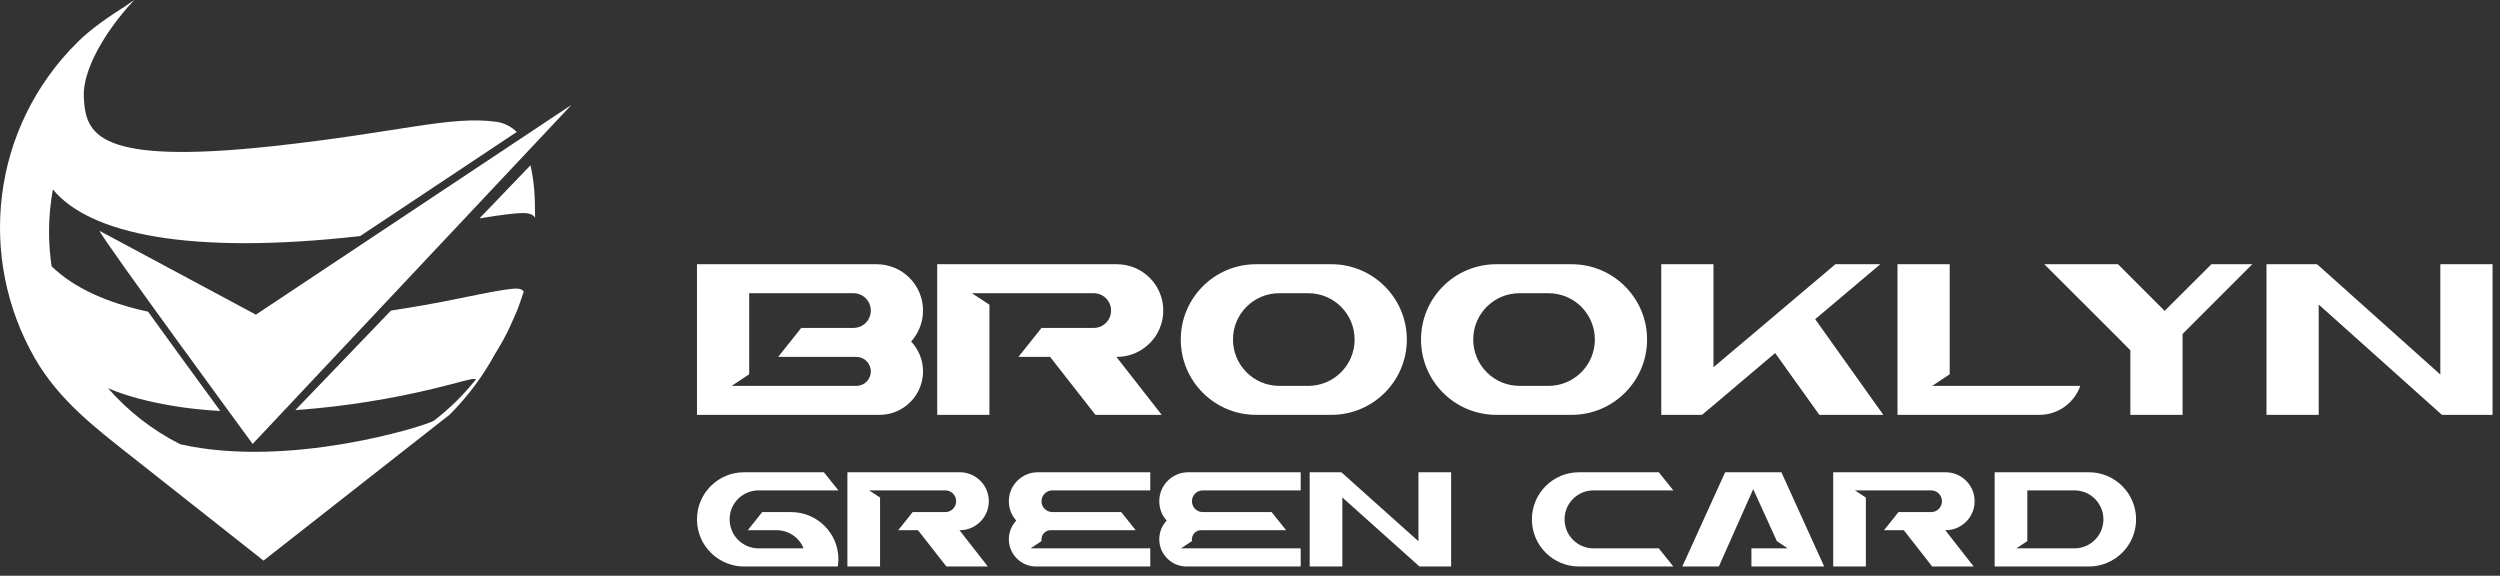 <?xml version="1.0" encoding="UTF-8"?> <svg xmlns="http://www.w3.org/2000/svg" width="165" height="38" viewBox="0 0 165 38" fill="none"><rect x="0" y="0" width="165" height="38" fill="#333333" stroke="none"/><path d="M31.645 14.414C34.682 13.922 35.025 13.985 35.316 14.364C35.315 12.698 35.233 11.916 35.012 10.908L31.645 14.414Z" fill="white"></path><path d="M20.936 26.945C23.92 26.652 26.89 26.122 29.788 25.356C31.113 25.006 31.195 24.985 31.419 25.03C30.602 26.056 29.665 26.982 28.621 27.778C27.867 28.182 18.982 30.929 11.892 29.32C10.072 28.399 8.457 27.139 7.129 25.622C8.491 26.198 9.884 26.523 11.343 26.775C12.4 26.957 13.467 27.066 14.539 27.125C12.481 24.312 10.935 22.185 9.772 20.57C7.093 19.992 4.892 19.021 3.405 17.574C3.295 16.826 3.236 16.062 3.236 15.285C3.236 14.334 3.328 13.405 3.489 12.501C5.906 15.427 12.411 16.858 23.769 15.581L34.107 8.709C33.75 8.358 33.288 8.116 32.773 8.042C29.758 7.61 26.283 8.748 18.017 9.645C6.334 10.913 5.652 8.837 5.533 6.432C5.421 4.155 7.696 1.197 8.871 0C8.688 0.115 8.484 0.255 8.27 0.407C7.227 1.071 6.005 1.895 5.106 2.794C-0.606 8.454 -1.503 17.028 2.303 23.649C3.096 25.029 4.089 26.173 5.19 27.215C6.298 28.262 7.515 29.205 8.748 30.178L17.392 37L29.677 27.367C30.906 26.138 31.912 24.77 32.695 23.315C32.739 23.247 32.779 23.185 32.829 23.108C33.456 22.037 33.545 21.833 34.123 20.507C34.272 20.146 34.426 19.648 34.555 19.279C34.557 19.265 34.561 19.247 34.563 19.233C34.309 18.95 34.104 18.913 30.295 19.698C28.785 20.01 27.284 20.275 25.803 20.497L19.494 27.066C19.976 27.031 20.457 26.992 20.936 26.945Z" fill="white"></path><path fill-rule="evenodd" clip-rule="evenodd" d="M16.888 20.767L6.569 15.236C6.69 15.69 16.675 29.3 16.675 29.3L37.718 6.92L16.888 20.767Z" fill="white"></path><path d="M51.358 23.555L52.882 21.643H56.329C56.963 21.643 57.474 21.131 57.474 20.497C57.474 19.863 56.963 19.352 56.329 19.352H51.358H49.446V21.643V23.555V23.934V24.701L48.291 25.468H49.446H50.97H56.518C57.048 25.468 57.474 25.042 57.474 24.512C57.474 23.981 57.048 23.555 56.518 23.555H51.358ZM60.92 20.497C60.92 21.283 60.617 22.002 60.135 22.543C60.617 23.053 60.92 23.744 60.92 24.512C60.92 26.093 59.633 27.38 58.052 27.38H49.446H46V23.555V21.643V19.352V17.439H49.446H57.853C59.547 17.439 60.92 18.803 60.92 20.497Z" fill="white"></path><path d="M76.777 20.497C76.777 20.517 76.777 20.544 76.767 20.573V20.64V20.668V20.696V20.715C76.767 20.725 76.767 20.744 76.758 20.753V20.791V20.819L76.748 20.886V20.913L76.73 21.009C76.73 21.027 76.72 21.046 76.72 21.075C76.71 21.094 76.71 21.113 76.701 21.141V21.179C76.692 21.189 76.692 21.198 76.692 21.207C76.682 21.217 76.682 21.236 76.682 21.245L76.672 21.264C76.672 21.274 76.672 21.283 76.663 21.293L76.654 21.349C76.644 21.368 76.644 21.387 76.635 21.415C76.625 21.444 76.616 21.482 76.597 21.511C76.588 21.539 76.588 21.558 76.578 21.576L76.559 21.615C76.559 21.623 76.559 21.633 76.549 21.643C76.549 21.652 76.54 21.662 76.54 21.672L76.521 21.709C76.521 21.719 76.511 21.729 76.511 21.737C76.502 21.747 76.502 21.756 76.493 21.766C76.484 21.794 76.474 21.813 76.464 21.833C76.407 21.945 76.351 22.059 76.285 22.164C76.218 22.258 76.152 22.353 76.076 22.439C76.067 22.457 76.048 22.476 76.029 22.486C76.019 22.504 76 22.523 75.991 22.543C75.953 22.58 75.915 22.618 75.878 22.656C75.319 23.214 74.561 23.555 73.709 23.555H73.681L76.672 27.38H72.299L69.307 23.555H67.215L68.275 22.23L68.739 21.643H72.185C72.82 21.643 73.331 21.131 73.331 20.497C73.331 19.863 72.82 19.352 72.185 19.352H65.302H64.147L65.302 20.109V27.38H61.856V17.439H73.709C75.404 17.439 76.777 18.803 76.777 20.497Z" fill="white"></path><path d="M86.347 19.352H84.435C82.74 19.352 81.377 20.715 81.377 22.41C81.377 24.095 82.74 25.468 84.435 25.468H86.347C88.032 25.468 89.405 24.095 89.405 22.41C89.405 20.715 88.032 19.352 86.347 19.352ZM92.851 22.41C92.851 25.155 90.617 27.38 87.871 27.38H82.901C80.156 27.38 77.931 25.155 77.931 22.41C77.931 19.664 80.156 17.439 82.901 17.439H87.871C90.617 17.439 92.851 19.664 92.851 22.41Z" fill="white"></path><path d="M102.203 19.352H100.291C98.597 19.352 97.233 20.715 97.233 22.41C97.233 24.095 98.597 25.468 100.291 25.468H102.203C103.889 25.468 105.261 24.095 105.261 22.41C105.261 20.715 103.889 19.352 102.203 19.352ZM108.707 22.41C108.707 25.155 106.473 27.38 103.728 27.38H98.758C96.012 27.38 93.787 25.155 93.787 22.41C93.787 19.664 96.012 17.439 98.758 17.439H103.728C106.473 17.439 108.707 19.664 108.707 22.41Z" fill="white"></path><path d="M119.802 21.066L124.299 27.38H120.076L117.16 23.3L113.09 26.746L112.332 27.38H109.644V17.439H113.09V24.236L116.053 21.737L118.694 19.503L121.137 17.439H124.1L119.802 21.066Z" fill="white"></path><path d="M133.065 25.468H137.297C136.909 26.585 135.839 27.38 134.598 27.38H128.681H125.235V23.555V21.643V19.352V17.439H128.681V19.352V21.643V23.555V23.934V24.701L127.527 25.468H128.681H129.06H133.065Z" fill="white"></path><path d="M145.953 17.439H148.651L144.05 22.041V27.38H140.604V23.12L140.433 22.949L139.761 22.268L134.923 17.439H139.79L142.866 20.517L145.953 17.439Z" fill="white"></path><path d="M161.062 17.439H164.508V27.38H161.166L161.062 27.286L153.034 20.099V27.38H149.588V17.439H152.92L153.034 17.534L161.062 24.72V17.439Z" fill="white"></path><path d="M48.185 33.941C48.162 34.047 48.156 34.16 48.156 34.279C48.156 34.788 48.352 35.25 48.677 35.594C49.027 35.96 49.518 36.192 50.069 36.192H53.036C52.758 35.492 52.065 34.995 51.266 34.995H49.352L50.306 33.798H52.219C53.078 33.798 53.859 34.148 54.422 34.711C54.985 35.273 55.335 36.049 55.335 36.907C55.335 37.056 55.322 37.204 55.299 37.347C55.299 37.364 55.299 37.376 55.293 37.388H49.11C48.789 37.388 48.476 37.341 48.185 37.245C47.7 37.097 47.261 36.825 46.912 36.475C46.657 36.221 46.444 35.925 46.29 35.594C46.107 35.196 46 34.746 46 34.279C46 32.561 47.392 31.169 49.11 31.169H54.374L55.335 32.365H50.069C49.542 32.365 49.062 32.579 48.713 32.922C48.446 33.195 48.251 33.544 48.185 33.941Z" fill="white"></path><path d="M65.262 33.082C65.262 33.093 65.262 33.111 65.256 33.13V33.171V33.189V33.206V33.218C65.256 33.224 65.256 33.236 65.25 33.242V33.265V33.283L65.244 33.325V33.343L65.232 33.402C65.232 33.413 65.226 33.425 65.226 33.443C65.221 33.455 65.221 33.467 65.215 33.484V33.509C65.209 33.515 65.209 33.52 65.209 33.526C65.203 33.532 65.203 33.544 65.203 33.55L65.197 33.562C65.197 33.568 65.197 33.574 65.191 33.579L65.185 33.615C65.179 33.627 65.179 33.638 65.173 33.656C65.168 33.674 65.161 33.698 65.149 33.716C65.143 33.734 65.143 33.745 65.138 33.757L65.126 33.781C65.126 33.787 65.126 33.792 65.12 33.798C65.12 33.804 65.114 33.81 65.114 33.816L65.102 33.84C65.102 33.846 65.096 33.851 65.096 33.857C65.09 33.863 65.09 33.869 65.085 33.875C65.079 33.894 65.072 33.906 65.066 33.917C65.031 33.988 64.996 34.059 64.954 34.124C64.913 34.183 64.871 34.242 64.824 34.296C64.818 34.308 64.806 34.32 64.794 34.326C64.788 34.338 64.776 34.349 64.77 34.361C64.747 34.385 64.723 34.408 64.7 34.432C64.35 34.782 63.876 34.995 63.343 34.995H63.325L65.197 37.388H62.461L60.589 34.995H59.28L59.943 34.166L60.233 33.798H62.389C62.786 33.798 63.106 33.478 63.106 33.082C63.106 32.685 62.786 32.365 62.389 32.365H58.084H57.361L58.084 32.839V37.388H55.928V31.169H63.343C64.403 31.169 65.262 32.022 65.262 33.082Z" fill="white"></path><path d="M68.497 31.169H75.918V32.365H69.456C69.06 32.365 68.74 32.685 68.74 33.081C68.74 33.478 69.06 33.798 69.456 33.798H73.999L74.959 34.995H69.338C69.048 34.995 68.805 35.202 68.752 35.475C68.74 35.51 68.74 35.551 68.74 35.594V35.711L68.017 36.192H68.74H68.977H75.918V37.388H68.379C67.881 37.388 67.437 37.187 67.111 36.86C66.785 36.534 66.584 36.09 66.584 35.594C66.584 35.114 66.767 34.681 67.075 34.361C66.922 34.189 66.797 33.994 66.714 33.781C66.632 33.562 66.584 33.325 66.584 33.081C66.584 32.022 67.443 31.169 68.497 31.169Z" fill="white"></path><path d="M78.425 31.169H85.846V32.365H79.384C78.987 32.365 78.668 32.685 78.668 33.081C78.668 33.478 78.987 33.798 79.384 33.798H83.927L84.886 34.995H79.266C78.976 34.995 78.733 35.202 78.68 35.475C78.668 35.51 78.668 35.551 78.668 35.594V35.711L77.945 36.192H78.668H78.904H85.846V37.388H78.306C77.809 37.388 77.365 37.187 77.039 36.86C76.713 36.534 76.512 36.09 76.512 35.594C76.512 35.114 76.695 34.681 77.003 34.361C76.849 34.189 76.725 33.994 76.642 33.781C76.559 33.562 76.512 33.325 76.512 33.081C76.512 32.022 77.37 31.169 78.425 31.169Z" fill="white"></path><path d="M93.618 31.169H95.774V37.388H93.683L93.618 37.329L88.595 32.833V37.388H86.439V31.169H88.524L88.595 31.227L93.618 35.723V31.169Z" fill="white"></path><path d="M103.261 34.279C103.261 35.332 104.114 36.192 105.174 36.192H107.087H108.284H109.48L110.44 37.388H104.215C102.497 37.388 101.105 35.996 101.105 34.279C101.105 32.561 102.497 31.169 104.215 31.169H109.48L110.44 32.365H108.284H107.087H105.174C104.114 32.365 103.261 33.218 103.261 34.279Z" fill="white"></path><path d="M119.852 36.192L120.397 37.388H115.594V36.192H116.79H117.489H117.986L117.27 35.711L115.712 32.282L113.444 37.388H111.033L111.578 36.192L113.859 31.169H117.572L119.852 36.192Z" fill="white"></path><path d="M130.325 33.082C130.325 33.093 130.325 33.111 130.319 33.13V33.171V33.189V33.206V33.218C130.319 33.224 130.319 33.236 130.314 33.242V33.265V33.283L130.308 33.325V33.343L130.296 33.402C130.296 33.413 130.29 33.425 130.29 33.443C130.284 33.455 130.284 33.467 130.278 33.484V33.509C130.272 33.515 130.272 33.52 130.272 33.526C130.266 33.532 130.266 33.544 130.266 33.55L130.261 33.562C130.261 33.568 130.261 33.574 130.255 33.579L130.249 33.615C130.243 33.627 130.243 33.638 130.237 33.656C130.231 33.674 130.225 33.698 130.213 33.716C130.207 33.734 130.207 33.745 130.201 33.757L130.189 33.781C130.189 33.787 130.189 33.792 130.183 33.798C130.183 33.804 130.178 33.81 130.178 33.816L130.166 33.84C130.166 33.846 130.16 33.851 130.16 33.857C130.154 33.863 130.154 33.869 130.148 33.875C130.142 33.894 130.136 33.906 130.13 33.917C130.095 33.988 130.059 34.059 130.017 34.124C129.976 34.183 129.934 34.242 129.887 34.296C129.881 34.308 129.87 34.32 129.858 34.326C129.852 34.338 129.84 34.349 129.834 34.361C129.81 34.385 129.787 34.408 129.763 34.432C129.413 34.782 128.94 34.995 128.406 34.995H128.389L130.261 37.388H127.524L125.652 34.995H124.343L125.007 34.166L125.297 33.798H127.453C127.85 33.798 128.17 33.478 128.17 33.082C128.17 32.685 127.85 32.365 127.453 32.365H123.147H122.424L123.147 32.839V37.388H120.991V31.169H128.406C129.466 31.169 130.325 32.022 130.325 33.082Z" fill="white"></path><path d="M136.913 32.365H133.803V35.712L133.081 36.192H133.803H134.04H136.913C137.967 36.192 138.826 35.333 138.826 34.279C138.826 33.218 137.967 32.365 136.913 32.365ZM140.982 34.279C140.982 35.996 139.584 37.388 137.867 37.388H131.647V31.169H137.867C139.584 31.169 140.982 32.561 140.982 34.279Z" fill="white"></path></svg> 